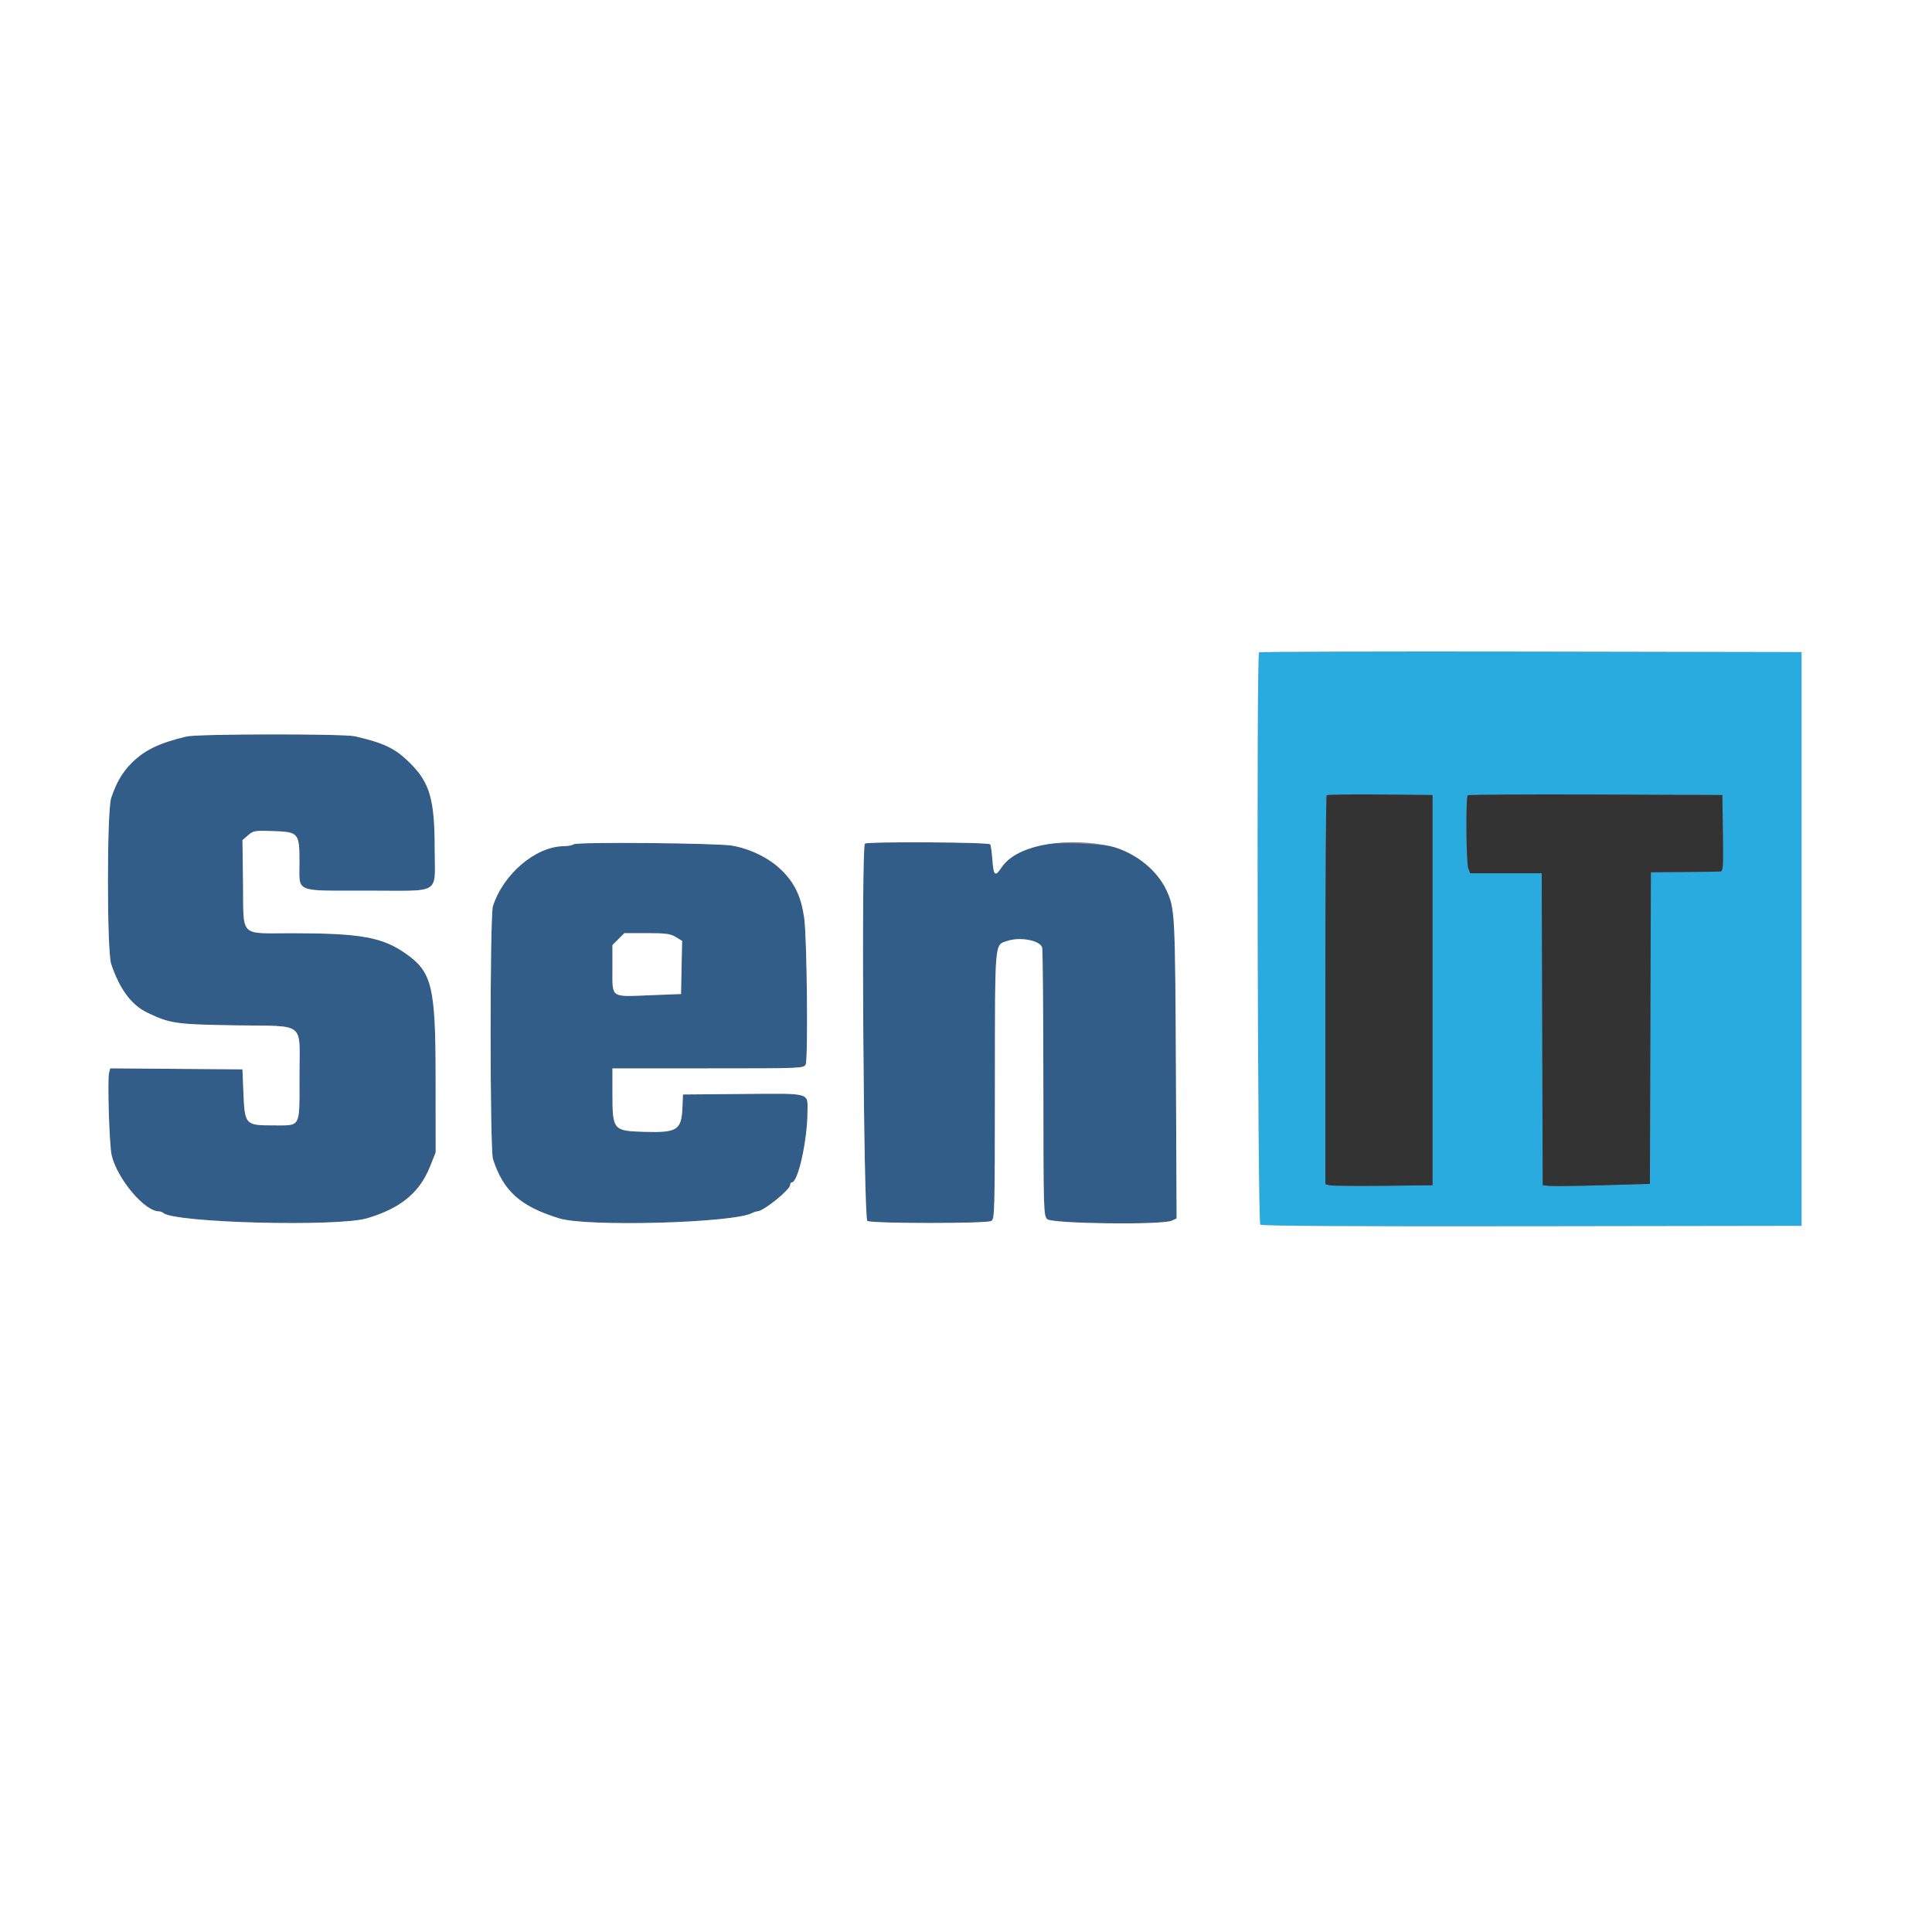<svg id="svg" version="1.1" xmlns="http://www.w3.org/2000/svg" xmlns:xlink="http://www.w3.org/1999/xlink" width="400" height="400" viewBox="0, 0, 400,400"><rect x="0" y="0" width="400" height="400" fill="#808080" stroke="none"/><g id="svgg"><path id="text_sen" d="M38.600 152.484 C 29.515 154.658,25.450 157.975,23.018 165.200 C 22.122 167.860,22.123 196.944,23.019 199.600 C 24.769 204.791,27.200 208.069,30.465 209.644 C 35.171 211.914,36.391 212.090,48.765 212.286 C 63.558 212.521,62.000 211.283,62.000 222.797 C 62.000 233.737,62.399 232.989,56.555 232.995 C 50.800 233.002,50.669 232.859,50.400 226.291 L 50.200 221.400 36.509 221.295 L 22.818 221.190 22.583 222.126 C 22.211 223.606,22.637 237.208,23.118 239.200 C 24.303 244.118,29.937 250.800,32.898 250.800 C 33.196 250.800,33.611 250.952,33.820 251.137 C 36.113 253.169,69.853 254.046,76.000 252.233 C 82.877 250.205,86.862 246.946,89.000 241.600 L 90.200 238.600 90.189 223.000 C 90.176 204.141,89.458 201.215,83.896 197.352 C 79.115 194.032,74.646 193.232,60.762 193.213 C 49.316 193.197,50.470 194.341,50.318 182.857 L 50.200 173.937 51.364 172.933 C 52.466 171.982,52.737 171.936,56.500 172.065 C 61.852 172.247,62.000 172.423,62.000 178.582 C 62.000 184.919,60.743 184.400,76.103 184.400 C 91.637 184.400,90.000 185.414,90.000 175.791 C 90.000 165.533,89.006 162.067,84.890 157.975 C 81.849 154.952,79.571 153.845,73.494 152.441 C 71.121 151.892,40.917 151.929,38.600 152.484 M118.800 174.792 C 118.470 175.010,117.547 175.191,116.749 175.194 C 110.940 175.218,104.183 180.936,102.054 187.628 C 101.408 189.661,101.415 237.973,102.063 239.972 C 104.221 246.634,107.728 249.771,115.800 252.260 C 121.565 254.038,151.777 253.206,155.695 251.162 C 156.077 250.963,156.575 250.800,156.803 250.800 C 158.042 250.800,163.600 246.318,163.600 245.319 C 163.600 245.033,163.751 244.800,163.936 244.800 C 165.237 244.800,167.156 236.147,167.186 230.149 C 167.206 226.141,168.054 226.372,153.752 226.494 L 141.400 226.600 141.294 229.200 C 141.099 233.990,140.261 234.534,133.393 234.335 C 126.959 234.149,126.805 233.965,126.802 226.500 L 126.800 221.200 146.586 221.200 C 166.048 221.200,166.379 221.187,166.806 220.389 C 167.334 219.403,167.076 193.961,166.497 190.000 C 165.843 185.515,164.492 182.728,161.651 180.000 C 159.168 177.616,155.329 175.737,151.600 175.082 C 148.535 174.543,119.566 174.287,118.800 174.792 M179.067 174.667 C 178.290 175.444,178.789 252.366,179.574 252.786 C 180.610 253.340,204.175 253.348,205.210 252.795 C 205.941 252.404,205.967 251.447,205.986 224.777 C 206.007 194.344,205.891 195.735,208.486 194.830 C 211.155 193.899,215.388 194.701,215.767 196.209 C 215.895 196.722,216.008 209.402,216.017 224.387 C 216.034 250.892,216.055 251.655,216.817 252.417 C 217.763 253.363,240.586 253.645,242.583 252.735 L 243.603 252.270 243.463 221.435 C 243.386 204.177,243.156 189.719,242.942 188.600 C 241.798 182.605,237.802 178.097,231.400 175.576 C 229.017 174.638,217.608 174.241,214.200 174.977 C 211.910 175.472,208.610 177.700,207.352 179.601 C 206.020 181.613,205.710 181.336,205.458 177.911 C 205.349 176.432,205.146 175.037,205.007 174.811 C 204.723 174.352,179.521 174.212,179.067 174.667 M139.911 194.002 L 141.223 194.802 141.111 200.301 L 141.000 205.800 134.600 206.052 C 126.290 206.379,126.800 206.735,126.800 200.617 L 126.800 195.662 128.031 194.431 L 129.262 193.200 133.931 193.201 C 137.893 193.203,138.798 193.324,139.911 194.002 " stroke="none" fill="#325d88" fill-rule="evenodd"></path><path id="square" d="M260.667 135.066 C 260.124 135.609,260.385 253.090,260.931 253.542 C 261.275 253.828,278.987 253.934,317.217 253.880 L 373.000 253.800 373.000 194.400 L 373.000 135.000 316.968 134.899 C 286.150 134.843,260.815 134.918,260.667 135.066 M296.600 205.000 L 296.600 245.400 286.400 245.513 C 280.790 245.574,275.795 245.526,275.300 245.405 L 274.400 245.185 274.400 205.059 C 274.400 182.990,274.523 164.811,274.673 164.660 C 274.823 164.510,279.818 164.435,285.773 164.494 L 296.600 164.600 296.600 205.000 M356.708 172.500 C 356.809 179.820,356.765 180.403,356.108 180.444 C 355.719 180.468,352.340 180.513,348.600 180.544 L 341.800 180.600 341.698 212.855 L 341.595 245.110 331.898 245.395 C 326.564 245.551,321.570 245.616,320.800 245.539 L 319.400 245.400 319.298 213.100 L 319.195 180.800 311.788 180.800 L 304.380 180.800 303.990 179.774 C 303.555 178.628,303.446 165.087,303.870 164.664 C 304.018 164.516,315.943 164.441,330.370 164.497 L 356.600 164.600 356.708 172.500 " stroke="none" fill="#29abe0" fill-rule="evenodd"></path><path id="text_it" d="M274.673 164.660 C 274.523 164.811,274.400 182.990,274.400 205.059 L 274.400 245.185 275.300 245.405 C 275.795 245.526,280.790 245.574,286.400 245.513 L 296.600 245.400 296.600 205.000 L 296.600 164.600 285.773 164.494 C 279.818 164.435,274.823 164.510,274.673 164.660 M303.870 164.664 C 303.446 165.087,303.555 178.628,303.990 179.774 L 304.380 180.800 311.788 180.800 L 319.195 180.800 319.298 213.100 L 319.400 245.400 320.800 245.539 C 321.570 245.616,326.564 245.551,331.898 245.395 L 341.595 245.110 341.698 212.855 L 341.800 180.600 348.600 180.544 C 352.340 180.513,355.719 180.468,356.108 180.444 C 356.765 180.403,356.809 179.820,356.708 172.500 L 356.600 164.600 330.370 164.497 C 315.943 164.441,304.018 164.516,303.870 164.664 " stroke="none" fill="#333333" fill-rule="evenodd"></path><path id="back" d="M0.000 200.000 L 0.000 400.000 200.000 400.000 L 400.000 400.000 400.000 200.000 L 400.000 0.000 200.000 0.000 L 0.000 0.000 0.000 200.000 M373.000 194.400 L 373.000 253.800 317.217 253.880 C 278.987 253.934,261.275 253.828,260.931 253.542 C 260.385 253.090,260.124 135.609,260.667 135.066 C 260.815 134.918,286.150 134.843,316.968 134.899 L 373.000 135.000 373.000 194.400 M73.494 152.441 C 79.571 153.845,81.849 154.952,84.890 157.975 C 89.006 162.067,90.000 165.533,90.000 175.791 C 90.000 185.414,91.637 184.400,76.103 184.400 C 60.743 184.400,62.000 184.919,62.000 178.582 C 62.000 172.423,61.852 172.247,56.500 172.065 C 52.737 171.936,52.466 171.982,51.364 172.933 L 50.200 173.937 50.318 182.857 C 50.470 194.341,49.316 193.197,60.762 193.213 C 74.646 193.232,79.115 194.032,83.896 197.352 C 89.458 201.215,90.176 204.141,90.189 223.000 L 90.200 238.600 89.000 241.600 C 86.862 246.946,82.877 250.205,76.000 252.233 C 69.853 254.046,36.113 253.169,33.820 251.137 C 33.611 250.952,33.196 250.800,32.898 250.800 C 29.937 250.800,24.303 244.118,23.118 239.200 C 22.637 237.208,22.211 223.606,22.583 222.126 L 22.818 221.190 36.509 221.295 L 50.200 221.400 50.400 226.291 C 50.669 232.859,50.800 233.002,56.555 232.995 C 62.399 232.989,62.000 233.737,62.000 222.797 C 62.000 211.283,63.558 212.521,48.765 212.286 C 36.391 212.090,35.171 211.914,30.465 209.644 C 27.200 208.069,24.769 204.791,23.019 199.600 C 22.123 196.944,22.122 167.860,23.018 165.200 C 24.108 161.962,25.367 159.832,27.343 157.884 C 30.019 155.246,32.965 153.832,38.600 152.484 C 40.917 151.929,71.121 151.892,73.494 152.441 M151.600 175.082 C 155.329 175.737,159.168 177.616,161.651 180.000 C 164.492 182.728,165.843 185.515,166.497 190.000 C 167.076 193.961,167.334 219.403,166.806 220.389 C 166.379 221.187,166.048 221.200,146.586 221.200 L 126.800 221.200 126.802 226.500 C 126.805 233.965,126.959 234.149,133.393 234.335 C 140.261 234.534,141.099 233.990,141.294 229.200 L 141.400 226.600 153.752 226.494 C 168.054 226.372,167.206 226.141,167.186 230.149 C 167.156 236.147,165.237 244.800,163.936 244.800 C 163.751 244.800,163.600 245.033,163.600 245.319 C 163.600 246.318,158.042 250.800,156.803 250.800 C 156.575 250.800,156.077 250.963,155.695 251.162 C 151.777 253.206,121.565 254.038,115.800 252.260 C 107.728 249.771,104.221 246.634,102.063 239.972 C 101.415 237.973,101.408 189.661,102.054 187.628 C 104.183 180.936,110.940 175.218,116.749 175.194 C 117.547 175.191,118.470 175.010,118.800 174.792 C 119.566 174.287,148.535 174.543,151.600 175.082 M205.007 174.811 C 205.146 175.037,205.349 176.432,205.458 177.911 C 205.710 181.336,206.020 181.613,207.352 179.601 C 210.222 175.264,219.202 173.319,228.800 174.955 C 234.215 175.877,239.387 179.703,241.537 184.376 C 243.249 188.097,243.319 189.442,243.463 221.435 L 243.603 252.270 242.583 252.735 C 240.586 253.645,217.763 253.363,216.817 252.417 C 216.055 251.655,216.034 250.892,216.017 224.387 C 216.008 209.402,215.895 196.722,215.767 196.209 C 215.388 194.701,211.155 193.899,208.486 194.830 C 205.891 195.735,206.007 194.344,205.986 224.777 C 205.967 251.447,205.941 252.404,205.210 252.795 C 204.175 253.348,180.610 253.340,179.574 252.786 C 178.789 252.366,178.290 175.444,179.067 174.667 C 179.521 174.212,204.723 174.352,205.007 174.811 M128.031 194.431 L 126.800 195.662 126.800 200.617 C 126.800 206.735,126.290 206.379,134.600 206.052 L 141.000 205.800 141.111 200.301 L 141.223 194.802 139.911 194.002 C 138.798 193.324,137.893 193.203,133.931 193.201 L 129.262 193.200 128.031 194.431 " stroke="none" fill="#ffffff" fill-rule="evenodd"></path></g></svg>
